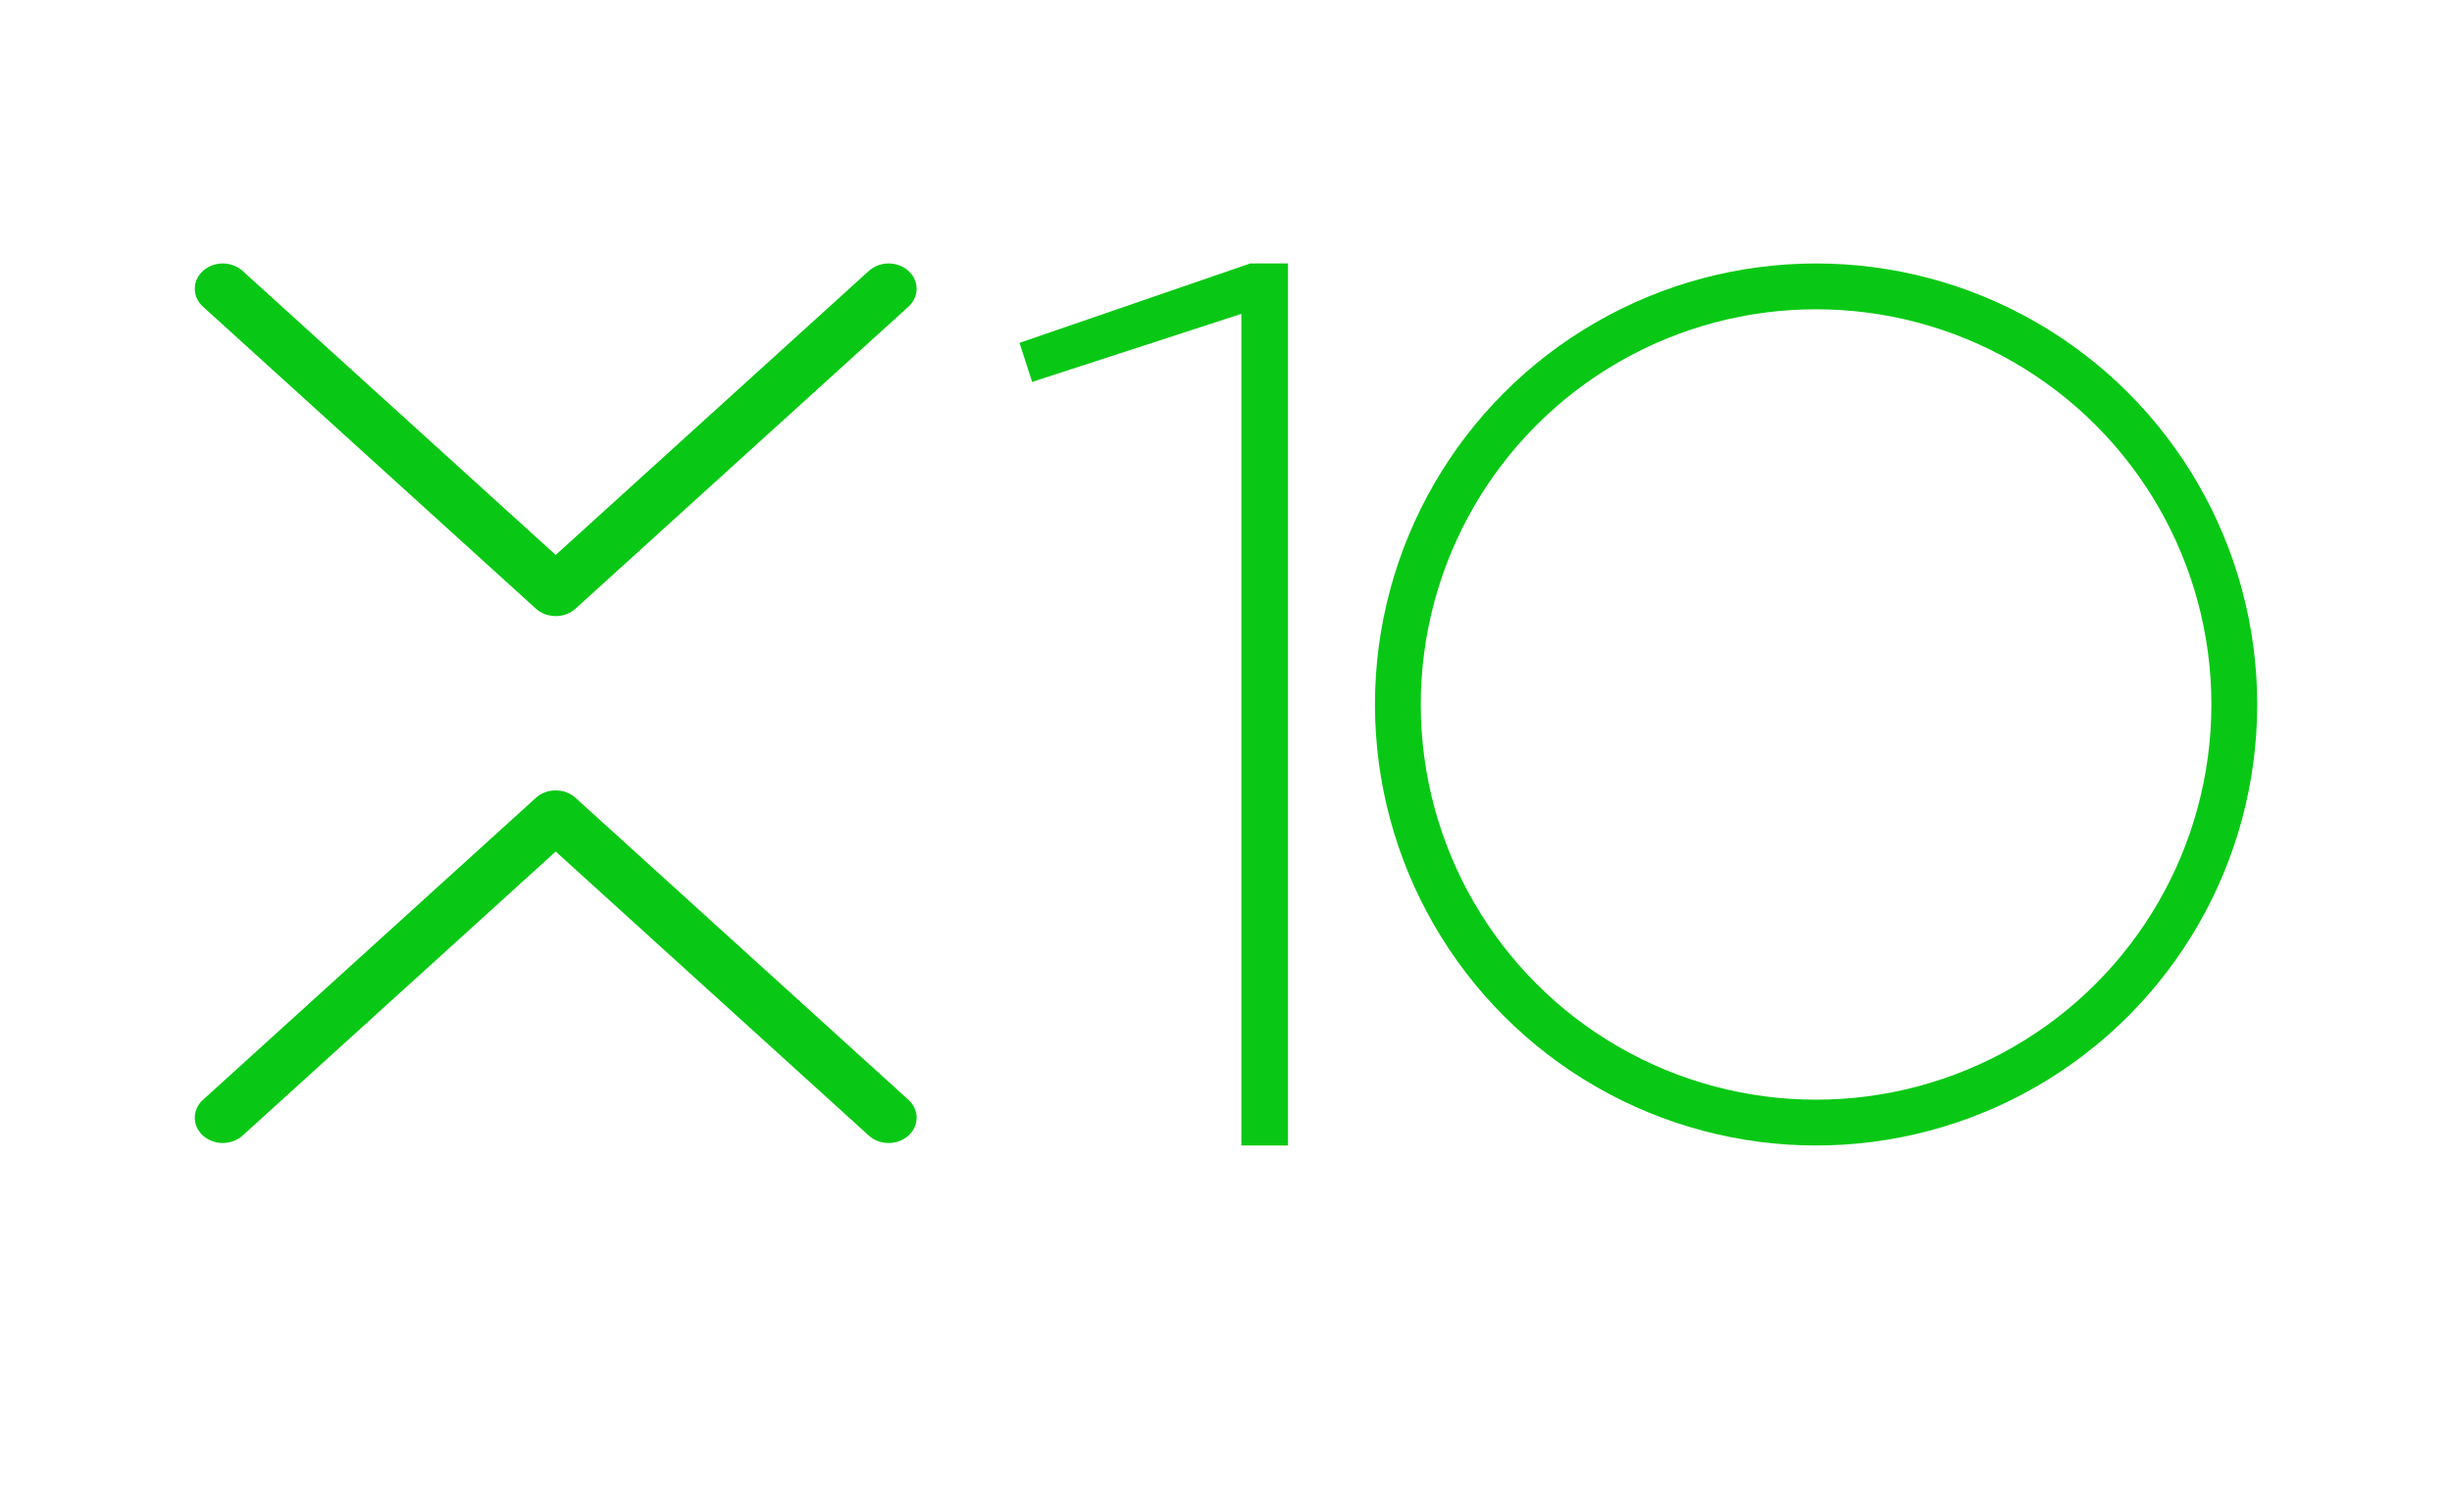 <?xml version="1.0" encoding="UTF-8"?> <svg xmlns="http://www.w3.org/2000/svg" width="214" height="132" viewBox="0 0 214 132" fill="none"> <g filter="url(#filter0_d_52_959)"> <path d="M50.229 49.135L79.288 22.77C80.239 21.907 80.237 20.508 79.283 19.646C78.328 18.784 76.781 18.786 75.829 19.65L48.5 44.445L21.171 19.649C20.218 18.785 18.673 18.783 17.718 19.645C17.239 20.077 17 20.643 17 21.21C17 21.775 17.238 22.339 17.713 22.77L46.771 49.135C47.229 49.55 47.851 49.784 48.5 49.784C49.149 49.784 49.77 49.55 50.229 49.135Z" fill="#09C815"></path> <path d="M46.771 65.649L17.712 92.014C16.761 92.877 16.762 94.276 17.717 95.138C18.672 96 20.219 95.998 21.171 95.134L48.5 70.339L75.829 95.135C76.782 95.999 78.327 96.001 79.282 95.139C79.761 94.707 80 94.141 80 93.574C80 93.009 79.762 92.445 79.287 92.014L50.229 65.649C49.771 65.233 49.149 65 48.5 65C47.851 65 47.23 65.234 46.771 65.649Z" fill="#09C815"></path> <path d="M88.98 25.93L109.11 19H112.41V96H108.34V23.4L90.08 29.34L88.98 25.93Z" fill="#09C815"></path> <circle cx="158.5" cy="57.5" r="36.5" stroke="#09C815" stroke-width="4"></circle> </g> <defs> <filter id="filter0_d_52_959" x="0" y="6" width="214" height="111" filterUnits="userSpaceOnUse" color-interpolation-filters="sRGB"> <feFlood flood-opacity="0" result="BackgroundImageFix"></feFlood> <feColorMatrix in="SourceAlpha" type="matrix" values="0 0 0 0 0 0 0 0 0 0 0 0 0 0 0 0 0 0 127 0" result="hardAlpha"></feColorMatrix> <feOffset dy="4"></feOffset> <feGaussianBlur stdDeviation="8.5"></feGaussianBlur> <feComposite in2="hardAlpha" operator="out"></feComposite> <feColorMatrix type="matrix" values="0 0 0 0 0.02 0 0 0 0 1 0 0 0 0 0 0 0 0 0.35 0"></feColorMatrix> <feBlend mode="normal" in2="BackgroundImageFix" result="effect1_dropShadow_52_959"></feBlend> <feBlend mode="normal" in="SourceGraphic" in2="effect1_dropShadow_52_959" result="shape"></feBlend> </filter> </defs> </svg> 